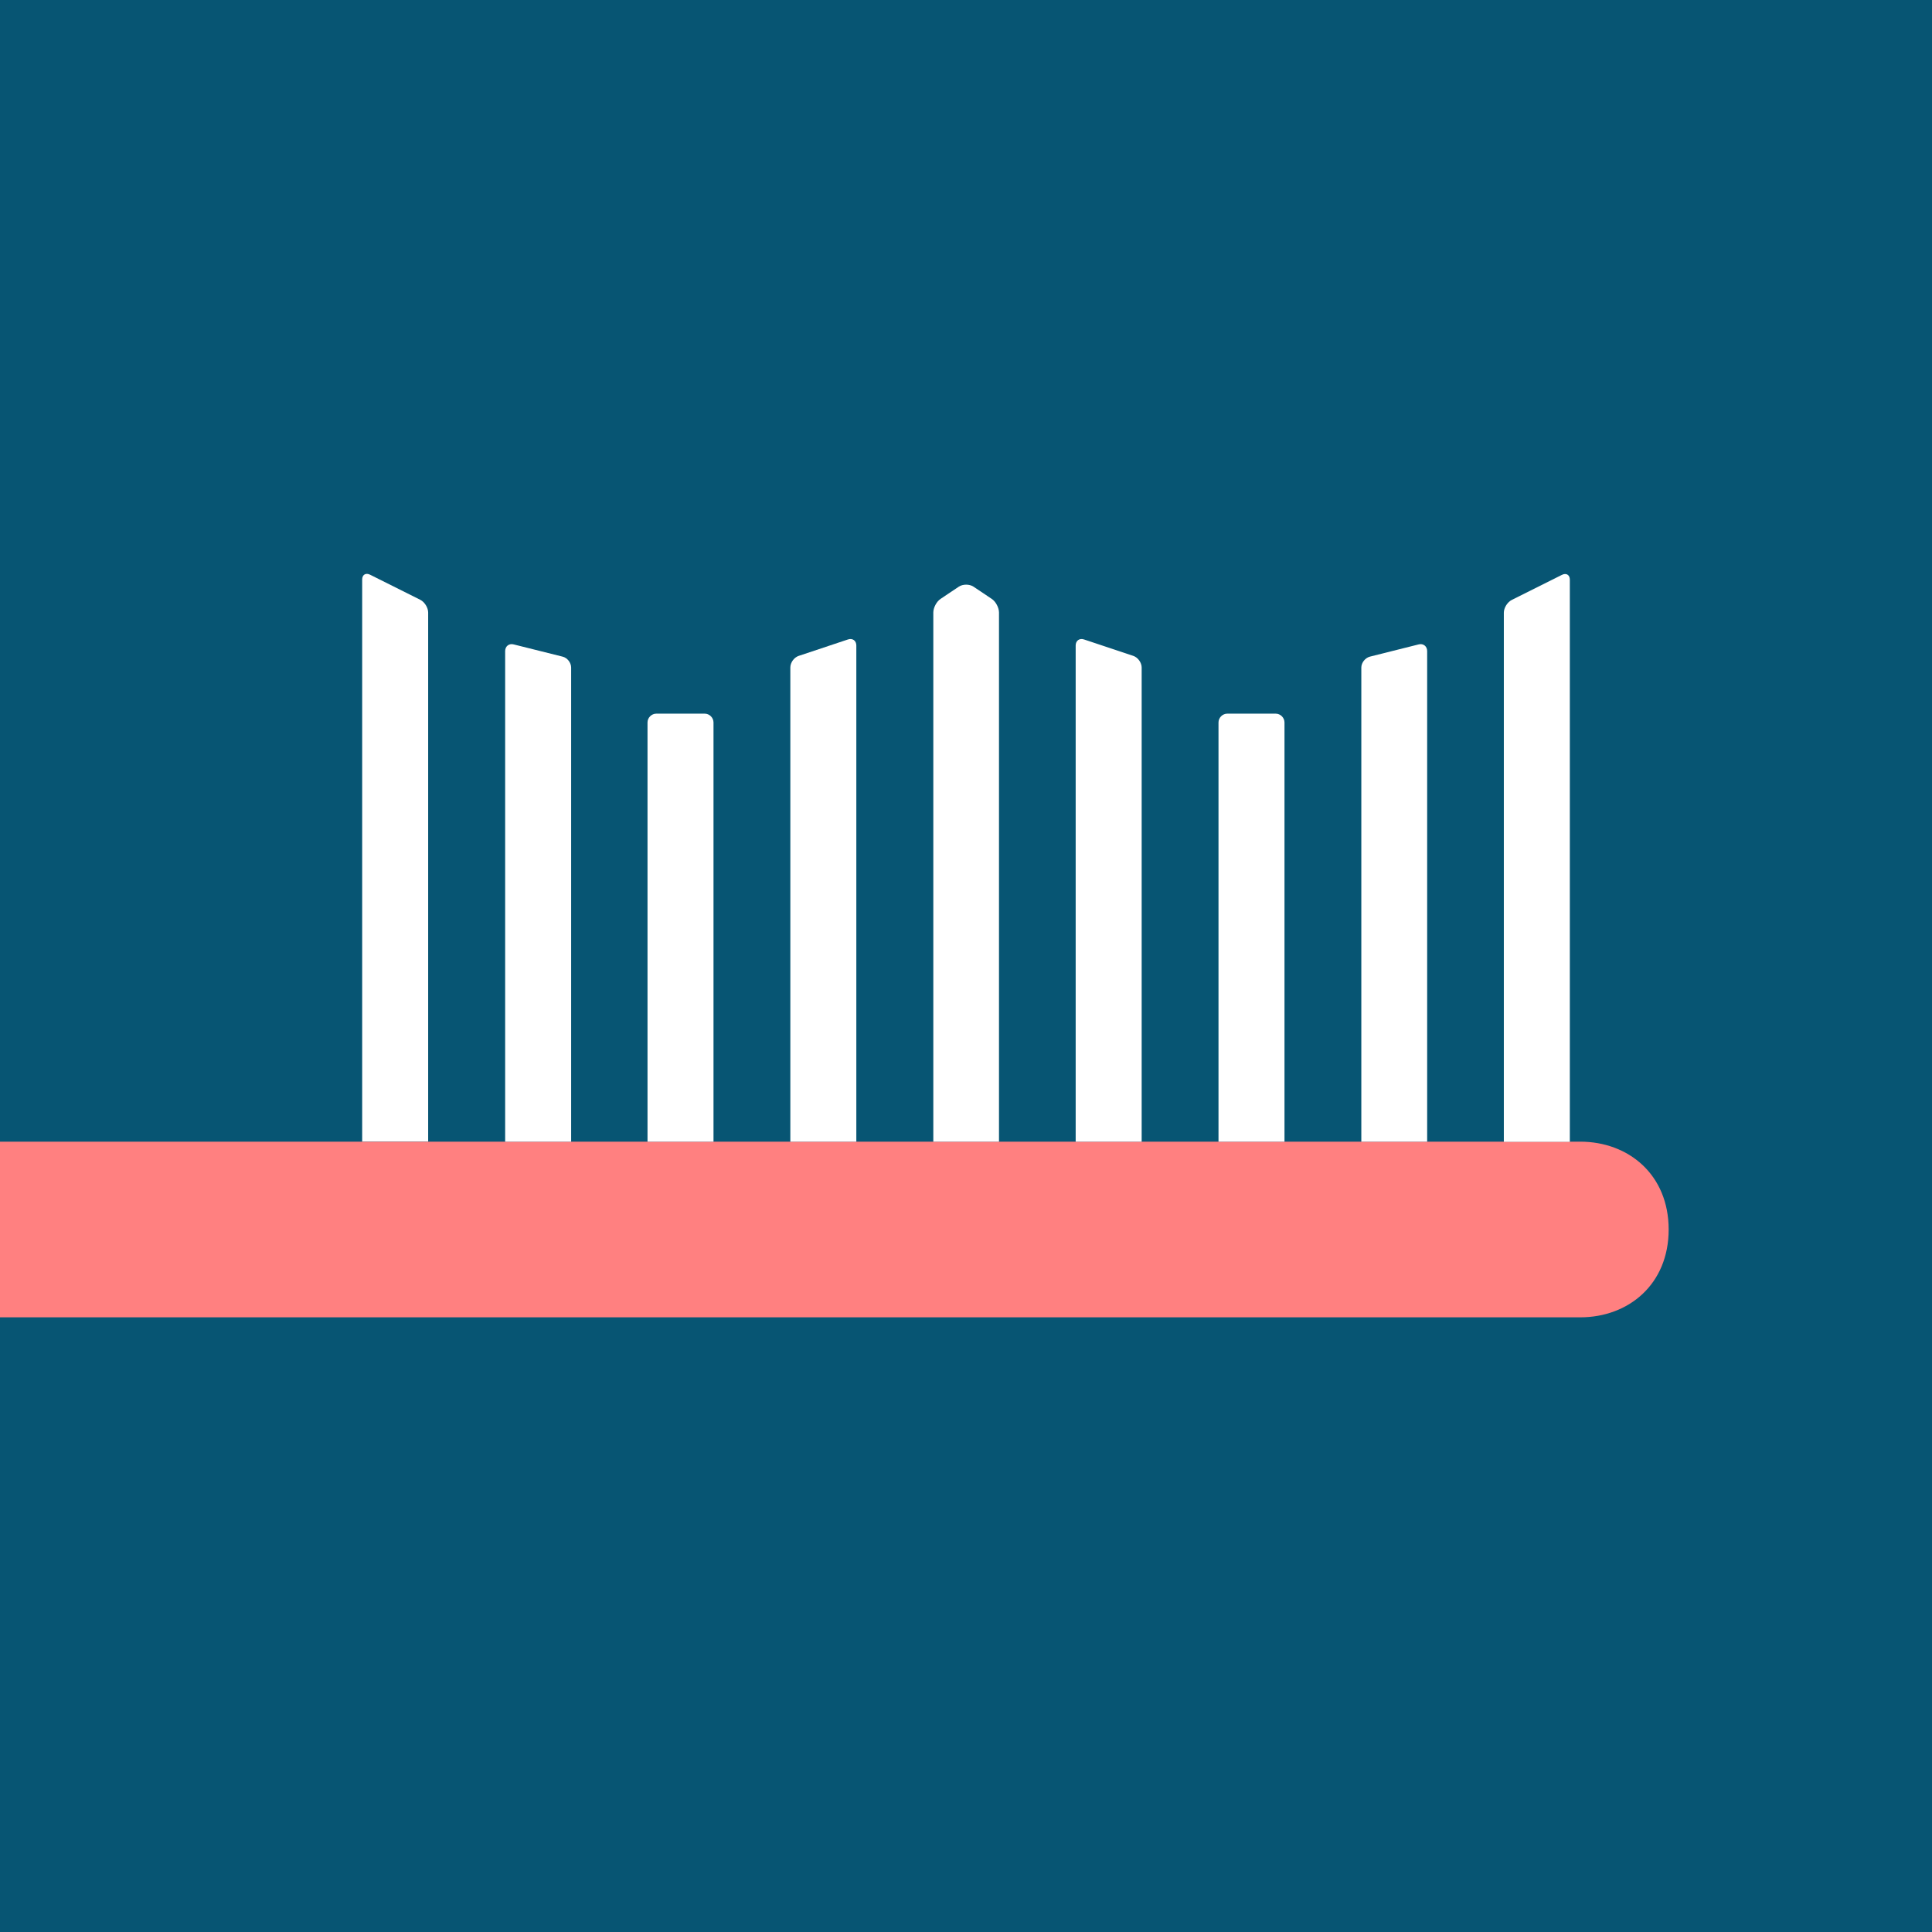 <?xml version="1.0" encoding="UTF-8"?>
<svg xmlns="http://www.w3.org/2000/svg" xmlns:xlink="http://www.w3.org/1999/xlink" id="Ebene_2" data-name="Ebene 2" viewBox="0 0 124.72 124.72">
  <defs>
    <style>
      .cls-1 {
        fill: none;
      }

      .cls-2 {
        clip-path: url(#clippath);
      }

      .cls-3 {
        fill: #fff;
      }

      .cls-4 {
        fill: #ff8080;
      }

      .cls-5 {
        fill: #075573;
      }
    </style>
    <clipPath id="clippath">
      <rect class="cls-1" width="124.72" height="124.72"></rect>
    </clipPath>
  </defs>
  <g id="vector">
    <rect class="cls-5" width="124.72" height="124.72"></rect>
    <g class="cls-2">
      <g>
        <path class="cls-4" d="m102.01,85.04H-232.4c-3.12,0-5.71-2.13-5.71-5.67s2.59-5.67,5.71-5.67H102.01c3.12,0,5.71,2.13,5.71,5.67s-2.59,5.67-5.71,5.67Z"></path>
        <g>
          <path class="cls-3" d="m92.13,73.7v-31.67c0-.31-.25-.51-.55-.43l-3.15.79c-.3.08-.55.39-.55.7v30.61h4.25Z"></path>
          <path class="cls-3" d="m82.92,73.7v-27.06c0-.31-.26-.57-.57-.57h-3.12c-.31,0-.57.26-.57.57v27.06h4.26Z"></path>
          <path class="cls-3" d="m101.34,73.7v-36.28c0-.31-.23-.45-.51-.31l-3.24,1.62c-.28.14-.51.51-.51.82v34.16h4.25Z"></path>
          <path class="cls-3" d="m73.7,73.7v-30.61c0-.31-.24-.65-.54-.75l-3.18-1.06c-.3-.1-.54.08-.54.39v32.03h4.26Z"></path>
          <path class="cls-3" d="m36.87,73.7v-30.61c0-.31-.25-.63-.55-.7l-3.16-.79c-.3-.08-.55.12-.55.43v31.67h4.26Z"></path>
          <path class="cls-3" d="m64.49,73.7v-34.16c0-.31-.21-.71-.47-.88l-1.18-.79c-.26-.17-.68-.17-.94,0l-1.18.79c-.26.17-.47.57-.47.88v34.16h4.25Z"></path>
          <path class="cls-3" d="m27.64,73.7v-34.16c0-.31-.23-.68-.51-.82l-3.24-1.62c-.28-.14-.51,0-.51.31v36.28h4.25Z"></path>
          <path class="cls-3" d="m46.06,73.7v-27.06c0-.31-.26-.57-.57-.57h-3.12c-.31,0-.57.26-.57.57v27.06h4.25Z"></path>
          <path class="cls-3" d="m55.28,73.7v-32.03c0-.31-.24-.49-.54-.39l-3.18,1.06c-.3.1-.54.43-.54.75v30.61h4.25Z"></path>
        </g>
      </g>
    </g>
  </g>
</svg>
